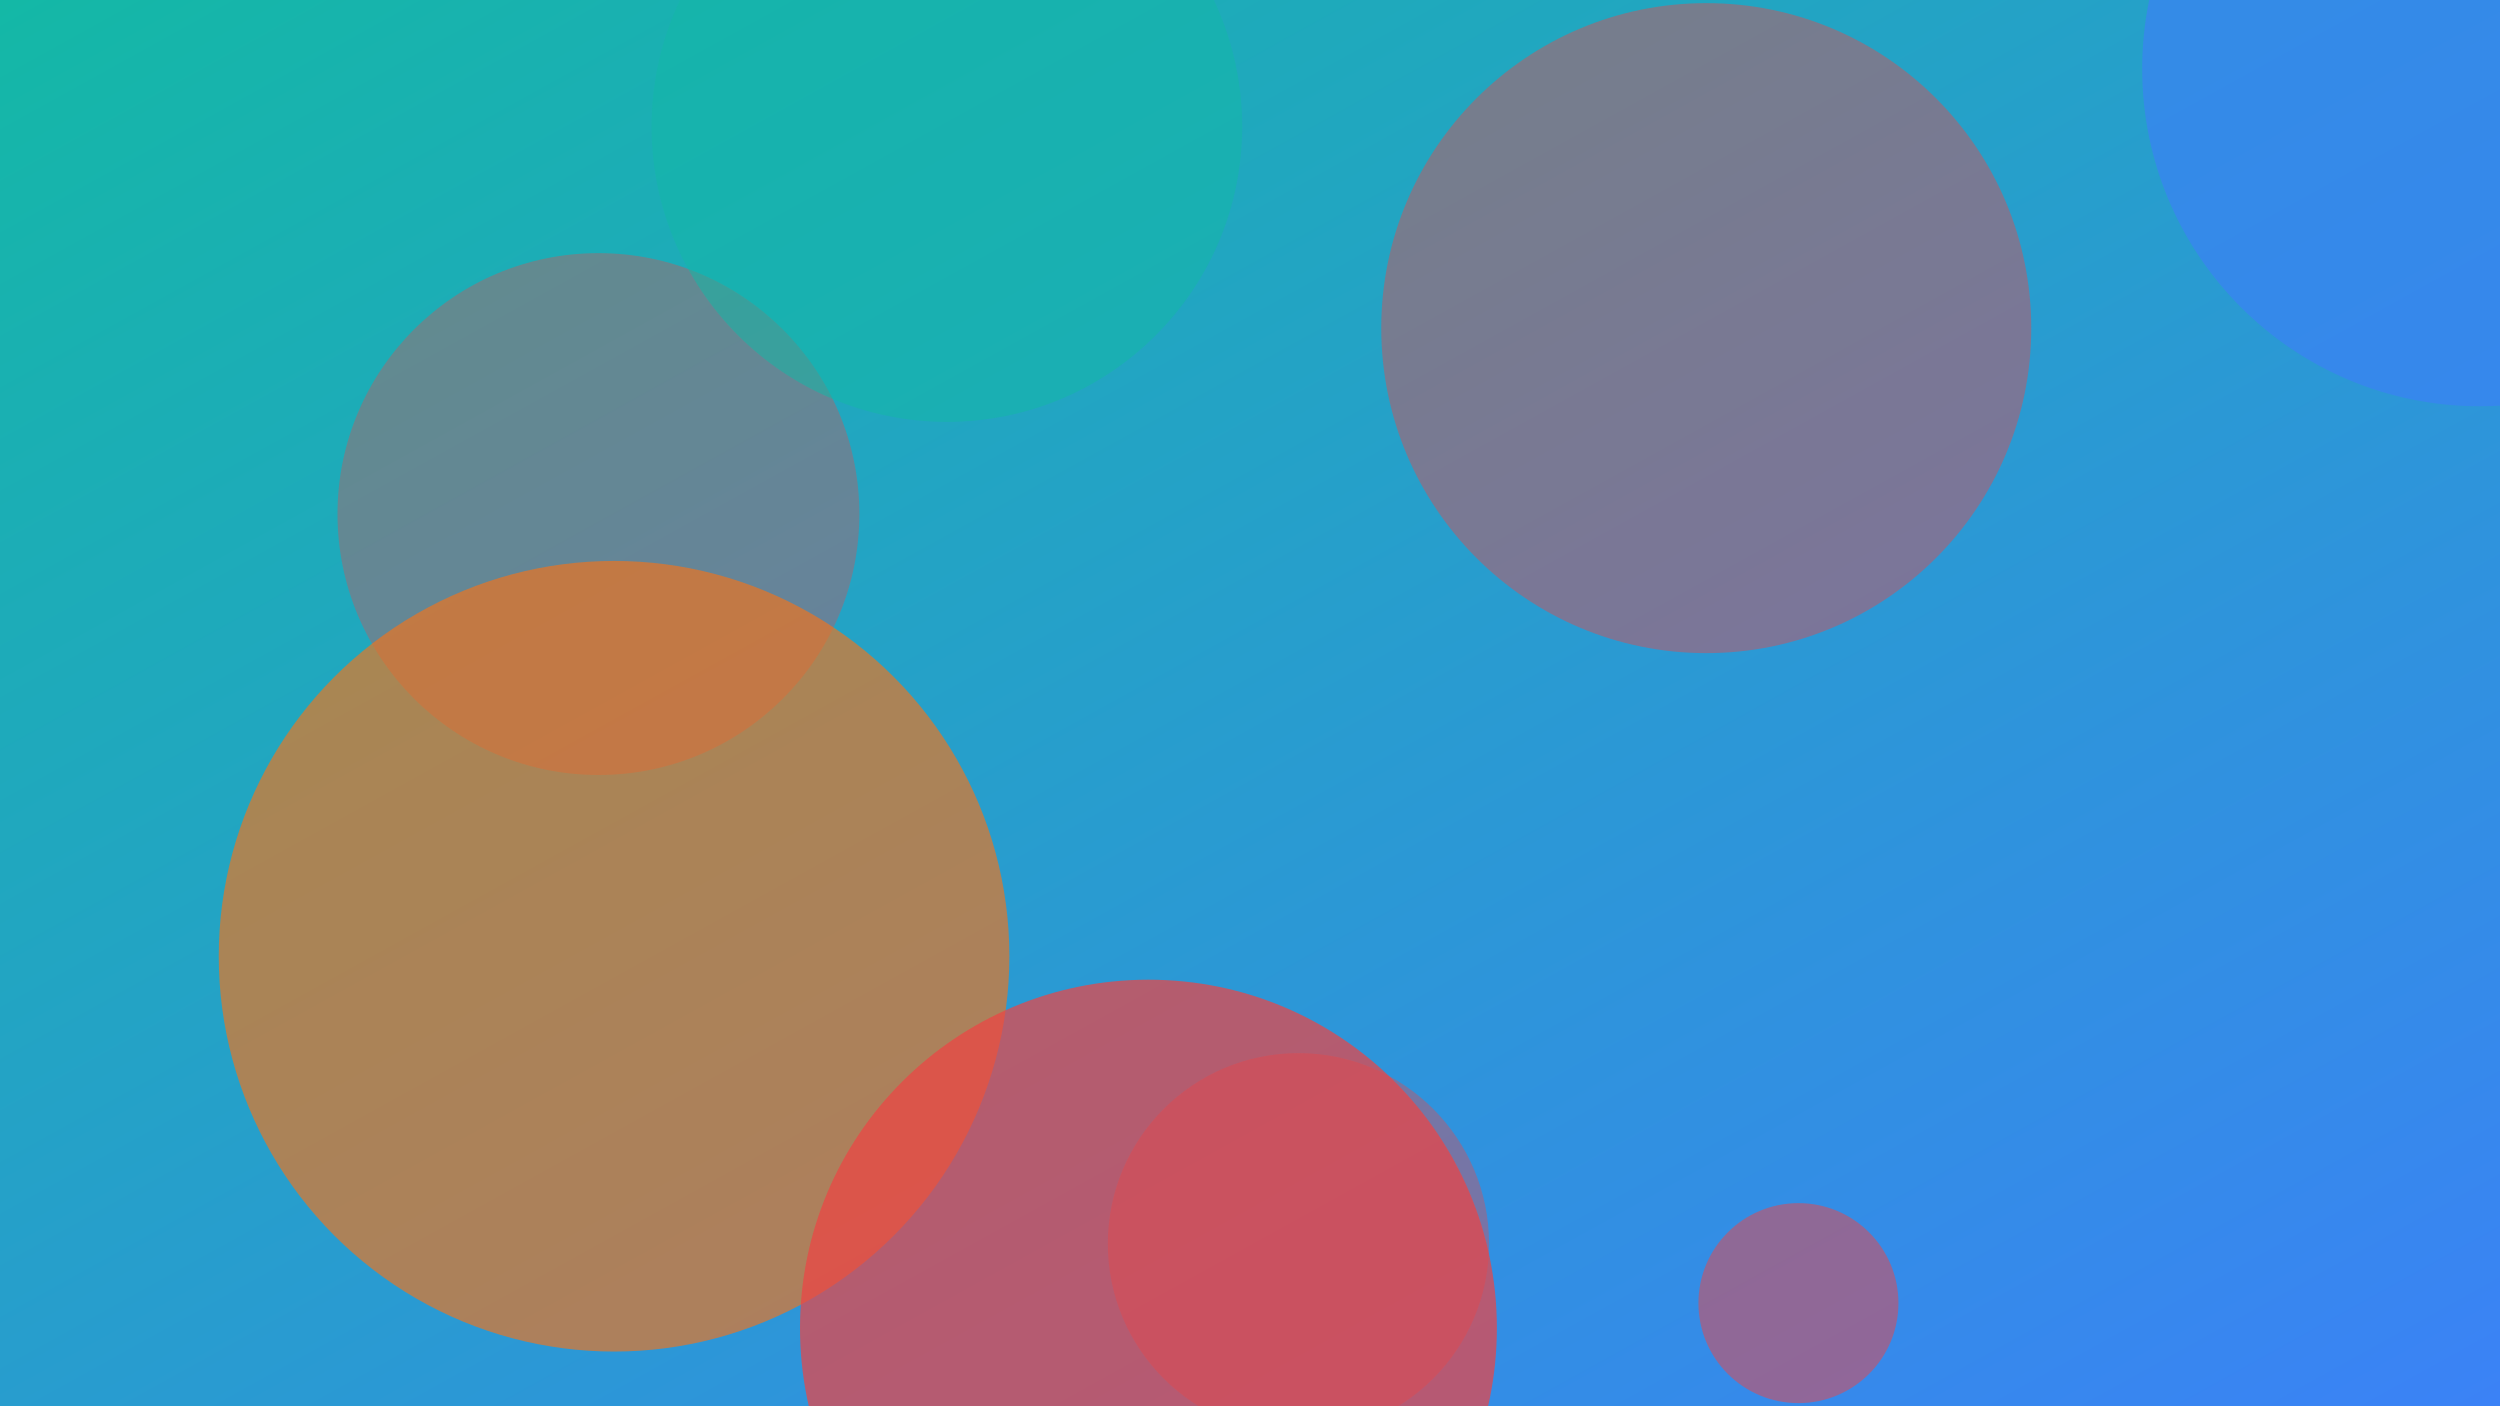 <svg xmlns="http://www.w3.org/2000/svg" width="1600" height="900" viewBox="0 0 1600 900" role="img" aria-labelledby="title">
  <title>Beginner’s Guide to Oil Painting Mediums (Without the Fumes) — header image</title>
  <defs>
    <linearGradient id="gopooen" x1="0" y1="0" x2="1" y2="1">
      <stop offset="0%" stop-color="#14b8a6" />
      <stop offset="100%" stop-color="#3b82f6" />
    </linearGradient>
    <filter id="blur"><feGaussianBlur in="SourceGraphic" stdDeviation="30" /></filter>
  </defs>
  <rect width="100%" height="100%" fill="url(#gopooen)"/>
  <g filter="url(#blur)">
    <circle cx="383" cy="329" r="167" fill="#ef4444" opacity="0.33"/>
<circle cx="831" cy="796" r="122" fill="#ef4444" opacity="0.37"/>
<circle cx="1587" cy="44" r="216" fill="#3b82f6" opacity="0.68"/>
<circle cx="1092" cy="210" r="208" fill="#ef4444" opacity="0.41"/>
<circle cx="606" cy="81" r="189" fill="#14b8a6" opacity="0.53"/>
<circle cx="1151" cy="834" r="64" fill="#ef4444" opacity="0.49"/>
<circle cx="393" cy="612" r="253" fill="#f97316" opacity="0.63"/>
<circle cx="735" cy="850" r="223" fill="#ef4444" opacity="0.7"/>

  </g>
</svg>
